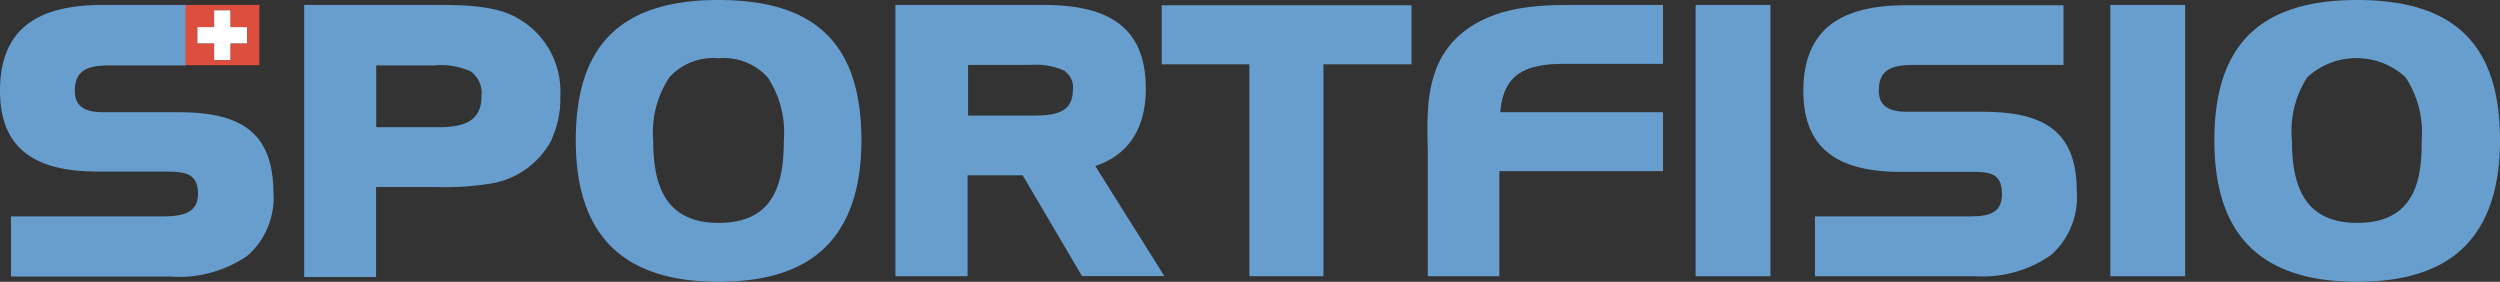 <svg xmlns="http://www.w3.org/2000/svg" viewBox="0 0 161.74 18.23"><rect x="0" y="0" width="161.74" height="18.23" fill="#333333" stroke="none"/><title>1svsp-logo-color</title><path d="M46.49,0C40,0,37.25,3.08,37.25,9.09c0,3,.74,5.33,2.3,6.87s3.89,2.27,6.94,2.27,5.4-.73,6.94-2.27,2.3-3.86,2.3-6.87C55.73,3.08,53,0,46.49,0Zm0,14.42c-3.47,0-4.23-2.47-4.23-5.33A6.43,6.43,0,0,1,43.31,5a3.83,3.83,0,0,1,3.18-1.23A3.83,3.83,0,0,1,49.66,5a6.43,6.43,0,0,1,1.05,4.1C50.71,12,50,14.42,46.49,14.42Z" style="fill:#679ece"/><path d="M35.71,9a5.43,5.43,0,0,1-3.86,2.86,18.32,18.32,0,0,1-3.52.24h-4v5.82H19.68V.32h8.5c1.66,0,3.94,0,5.38.9a5.43,5.43,0,0,1,2.69,5,6.26,6.26,0,0,1-.54,2.74ZM30.55,4.67a4.56,4.56,0,0,0-2.42-.44H24.34v4h4c1.57,0,2.81-.32,2.81-2a1.75,1.75,0,0,0-.58-1.52Z" style="fill:#679ece"/><path d="M66.16,11.34H62.6v6.53H57.93V.32l9.58,0c4,0,6.62,1.27,6.62,5.42,0,2.25-.88,4.21-3.27,5l4.47,7.12H70ZM68.9,4.59a4.68,4.68,0,0,0-2.27-.39h-4V7.48h4c1.37,0,2.78-.05,2.78-1.66a1.26,1.26,0,0,0-.51-1.2Z" style="fill:#679ece"/><path d="M85.62,17.87H80.83V4.16H75.16V.34H91.32V4.16h-5.7Z" style="fill:#679ece"/><path d="M97,17.87H92.37V9.75h0c-.06-2.57-.15-5.42,1.95-7.38C96.25.59,98.92.32,101.48.32h6.11V4.13h-6.42c-2.47,0-3.92.66-4.11,3.13h10.53v3.81H97Z" style="fill:#679ece"/><path d="M109.7.32h4.84V17.87H109.7Z" style="fill:#679ece"/><path d="M127.73,17.87H117.42V14h9.73c1.17,0,2.37,0,2.37-1.44s-.88-1.44-2.13-1.44H123c-3.84,0-6.33-1.3-6.33-5.23,0-4.13,2.59-5.55,6.65-5.55H133.5V4.2l-9.6,0c-1.35,0-2.35.19-2.35,1.66,0,1.1.81,1.37,1.83,1.37h4.87c3.93,0,6.11,1.2,6.11,5.16a5,5,0,0,1-1.69,4.13A7.78,7.78,0,0,1,127.73,17.87Z" style="fill:#679ece"/><path d="M136.53.32h4.84V17.87h-4.84Z" style="fill:#679ece"/><path d="M152.5,0c-6.46,0-9.24,3.08-9.24,9.09,0,3,.73,5.33,2.29,6.87s3.89,2.27,6.95,2.27,5.4-.73,6.94-2.27,2.3-3.86,2.3-6.87C161.74,3.08,159,0,152.5,0Zm0,14.42c-3.46,0-4.22-2.47-4.22-5.33a6.37,6.37,0,0,1,1-4.1,4.7,4.7,0,0,1,6.34,0,6.43,6.43,0,0,1,1.05,4.1C156.71,12,156,14.42,152.49,14.42Z" style="fill:#679ece"/><polygon points="16 1.75 14.92 1.75 14.92 0.66 13.85 0.66 13.85 1.75 12.76 1.75 12.76 2.82 13.85 2.82 13.85 3.9 14.92 3.9 14.92 2.82 16 2.82 16 1.75" style="fill:#fff"/><path d="M11.91.32v3.9h4.87V.32ZM16,2.82H14.92V3.9H13.85V2.82H12.76V1.75h1.09V.66h1.07V1.75H16Z" style="fill:#dc4f3f"/><path d="M11.54,7.26H6.67c-1,0-1.83-.27-1.83-1.37,0-1.47,1-1.66,2.35-1.66H12V.32H6.65C2.59.32,0,1.74,0,5.87,0,9.8,2.49,11.1,6.33,11.1h4.35c1.25,0,2.13.09,2.13,1.44S11.61,14,10.44,14H.71v3.89H11A7.8,7.8,0,0,0,16,16.55a5,5,0,0,0,1.69-4.13C17.65,8.46,15.47,7.26,11.54,7.26Z" style="fill:#679ece"/></svg>